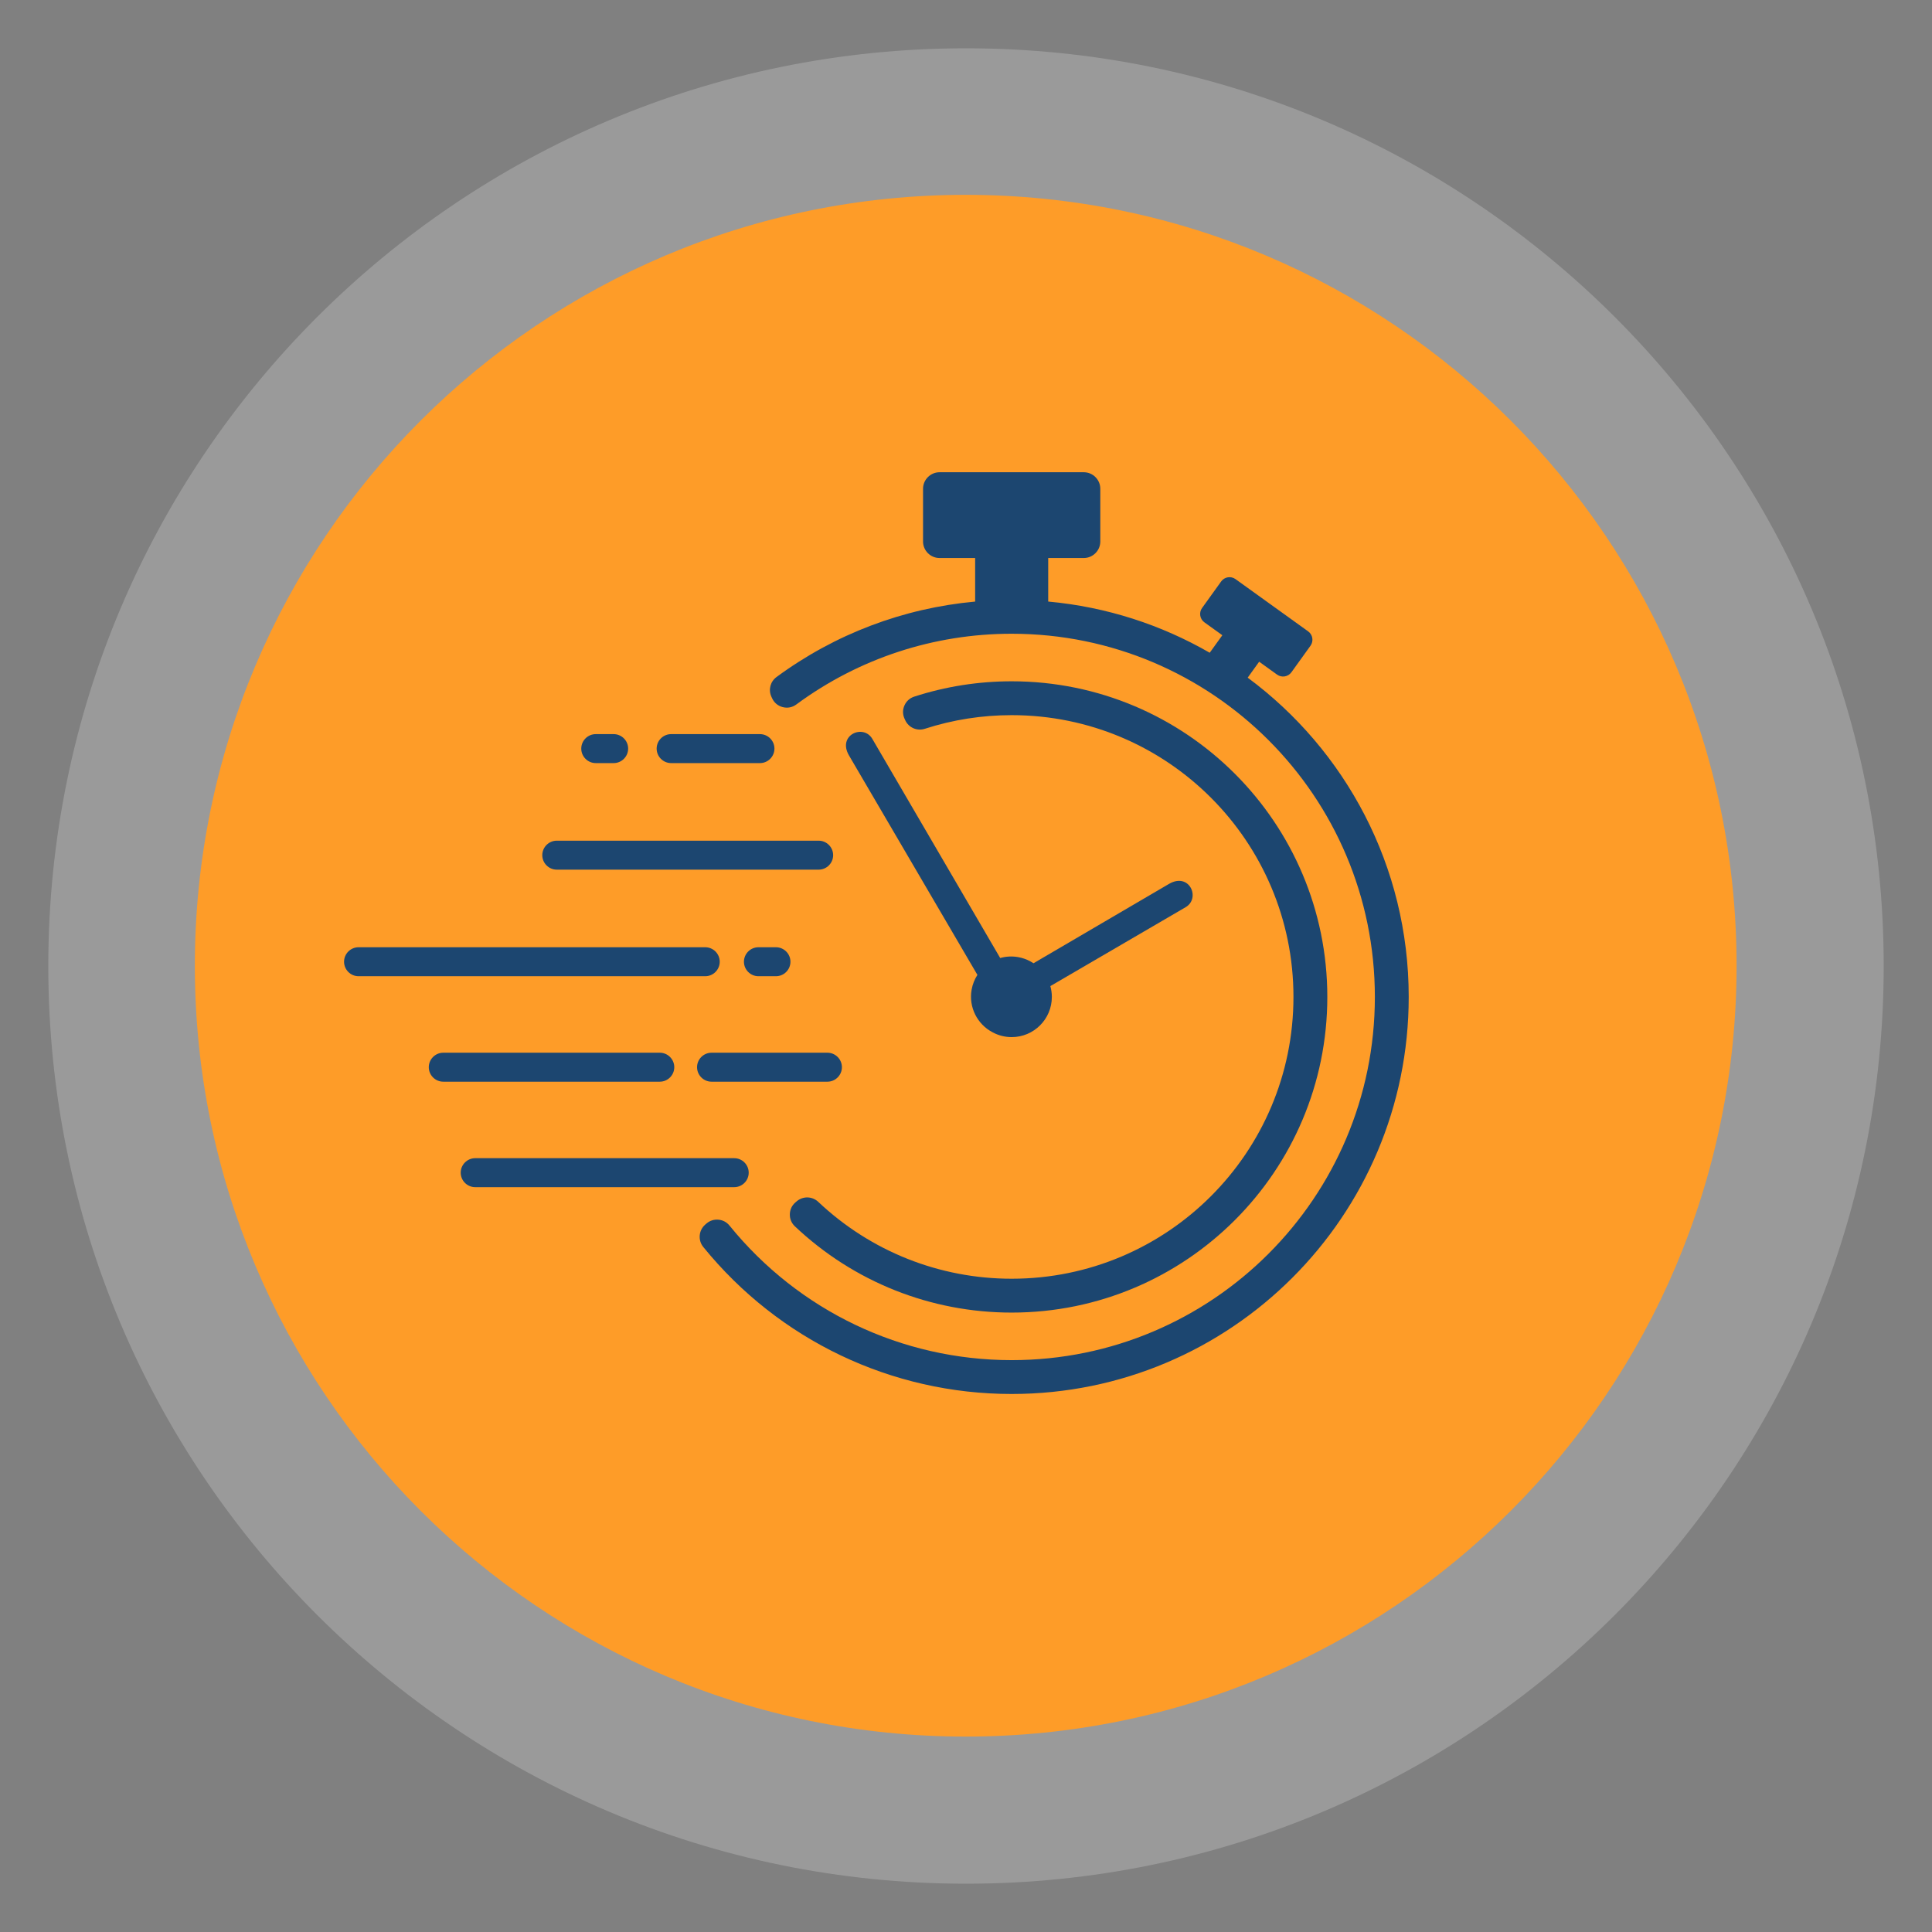 <svg xmlns="http://www.w3.org/2000/svg" width="2350" height="2350" viewBox="0 0 2350 2350" fill="none"><rect x="0" y="0" width="2350" height="2350" fill="#808080" stroke="none"/><path opacity="0.21" d="M1175 2291.25C1791.49 2291.25 2291.25 1791.49 2291.25 1175C2291.25 558.512 1791.49 58.75 1175 58.75C558.512 58.75 58.75 558.512 58.75 1175C58.75 1791.49 558.512 2291.25 1175 2291.25Z" fill="white"></path><path d="M1174.65 2112.3C1692.5 2112.3 2112.3 1692.5 2112.3 1174.65C2112.3 656.8 1692.5 237 1174.65 237C656.8 237 237 656.8 237 1174.65C237 1692.5 656.8 2112.3 1174.65 2112.3Z" fill="#FE9C28"></path><path fill-rule="evenodd" clip-rule="evenodd" d="M1517.64 824.259L1531.58 804.882L1553.39 820.572C1558.96 824.578 1566.8 823.298 1570.81 817.729L1594.06 785.398C1598.06 779.828 1596.78 771.993 1591.21 767.986L1502.79 704.389C1497.22 700.383 1489.39 701.662 1485.38 707.232L1462.13 739.563C1458.12 745.133 1459.4 752.968 1464.97 756.974L1486.79 772.664L1471.46 793.976C1412.66 760.067 1346.05 738.193 1274.99 731.71V678.747H1318.27C1329.32 678.747 1338.36 669.706 1338.36 658.655V594.513C1338.36 583.462 1329.32 574.421 1318.27 574.421H1142.84C1131.79 574.421 1122.75 583.462 1122.75 594.513V658.655C1122.75 669.706 1131.79 678.747 1142.84 678.747H1186.12V731.734C1098.89 739.715 1015.66 771.129 944.508 823.519C936.992 829.053 934.419 838.93 938.285 847.428L939.106 849.231C941.611 854.741 946.166 858.575 952.025 860.098C957.885 861.619 963.73 860.491 968.6 856.898C1044.72 800.749 1135.97 770.859 1230.55 770.859C1474.54 770.859 1672.33 968.645 1672.33 1212.63C1672.33 1456.62 1474.54 1654.41 1230.55 1654.41C1096.85 1654.41 971.451 1594.44 887.334 1490.75C883.908 1486.53 879.267 1484.06 873.851 1483.57C868.44 1483.09 863.429 1484.7 859.31 1488.24L857.838 1489.51C849.836 1496.4 848.753 1508.54 855.406 1516.74C947.356 1630.03 1084.43 1695.58 1230.55 1695.58C1497.27 1695.58 1713.5 1479.34 1713.5 1212.63C1713.5 1053.44 1636.46 912.241 1517.64 824.259Z" fill="#1C4670"></path><path fill-rule="evenodd" clip-rule="evenodd" d="M969.009 1461.27L967.536 1462.54C963.228 1466.25 960.859 1471.26 960.728 1476.95C960.597 1482.62 962.736 1487.75 966.862 1491.65C1038.36 1559.25 1132.14 1596.57 1230.55 1596.57C1442.59 1596.57 1614.49 1424.67 1614.49 1212.63C1614.49 1000.6 1442.59 828.701 1230.55 828.701C1190.29 828.701 1150.31 834.939 1112.01 847.363C1106.57 849.129 1102.43 852.868 1100.12 858.105C1097.81 863.342 1097.84 868.922 1100.21 874.132L1101.02 875.925C1105.16 885.03 1115.4 889.548 1124.92 886.469C1159.06 875.42 1194.68 869.873 1230.55 869.873C1419.87 869.873 1573.31 1023.32 1573.31 1212.63C1573.31 1401.95 1419.87 1555.39 1230.55 1555.39C1142.75 1555.39 1059.1 1522.15 995.274 1461.87C987.948 1454.95 976.644 1454.69 969.009 1461.27Z" fill="#1C4670"></path><path fill-rule="evenodd" clip-rule="evenodd" d="M677.231 1057.81H995.778C1005.47 1057.81 1013.4 1049.88 1013.4 1040.19C1013.4 1030.5 1005.47 1022.57 995.778 1022.57H677.231C667.542 1022.57 659.612 1030.5 659.612 1040.19C659.612 1049.88 667.542 1057.81 677.231 1057.81Z" fill="#1C4670"></path><path fill-rule="evenodd" clip-rule="evenodd" d="M875.454 1169.81V1169.81C875.454 1160.12 867.525 1152.19 857.835 1152.19H436.119C426.428 1152.19 418.5 1160.12 418.5 1169.81V1169.81C418.5 1179.5 426.431 1187.43 436.119 1187.43H857.834C867.522 1187.43 875.454 1179.5 875.454 1169.81Z" fill="#1C4670"></path><path fill-rule="evenodd" clip-rule="evenodd" d="M943.847 1187.43C953.537 1187.43 961.467 1179.5 961.467 1169.81V1169.81C961.467 1160.12 953.538 1152.19 943.847 1152.19H922.518C912.827 1152.19 904.899 1160.12 904.899 1169.81V1169.81C904.899 1179.5 912.829 1187.43 922.518 1187.43H943.847Z" fill="#1C4670"></path><path fill-rule="evenodd" clip-rule="evenodd" d="M816.334 928.197H924.372C934.062 928.197 941.992 920.266 941.992 910.577V910.575C941.992 900.886 934.064 892.956 924.372 892.956H816.334C806.643 892.956 798.715 900.884 798.715 910.575V910.577C798.715 920.268 806.644 928.197 816.334 928.197Z" fill="#1C4670"></path><path fill-rule="evenodd" clip-rule="evenodd" d="M724.643 928.197H746.437C756.124 928.197 764.056 920.265 764.056 910.577V910.575C764.056 900.887 756.127 892.956 746.437 892.956H724.643C714.952 892.956 707.023 900.884 707.023 910.575V910.577C707.023 920.268 714.955 928.197 724.643 928.197Z" fill="#1C4670"></path><path fill-rule="evenodd" clip-rule="evenodd" d="M1006.44 1280.48H865.486C855.794 1280.48 847.866 1288.41 847.866 1298.1V1298.1C847.866 1307.79 855.8 1315.72 865.486 1315.72H1006.44C1016.13 1315.72 1024.06 1307.79 1024.06 1298.1V1298.1C1024.06 1288.41 1016.14 1280.48 1006.44 1280.48Z" fill="#1C4670"></path><path fill-rule="evenodd" clip-rule="evenodd" d="M820.161 1298.1V1298.1C820.161 1288.42 812.233 1280.48 802.542 1280.48H539.173C529.482 1280.48 521.554 1288.41 521.554 1298.1V1298.1C521.554 1307.79 529.49 1315.72 539.173 1315.72H802.542C812.224 1315.72 820.161 1307.78 820.161 1298.1Z" fill="#1C4670"></path><path fill-rule="evenodd" clip-rule="evenodd" d="M910.694 1426.39V1426.39C910.694 1416.7 902.766 1408.77 893.075 1408.77H578.007C568.315 1408.77 560.387 1416.7 560.387 1426.39V1426.39C560.387 1436.08 568.319 1444.01 578.007 1444.01H893.075C902.762 1444.01 910.694 1436.08 910.694 1426.39Z" fill="#1C4670"></path><path fill-rule="evenodd" clip-rule="evenodd" d="M1421.87 1075.17L1257.15 1171.64C1255.91 1170.84 1254.63 1170.09 1253.32 1169.4C1248.81 1166.94 1243.83 1165.15 1238.49 1164.2C1230.95 1162.86 1223.5 1163.33 1216.6 1165.3L1061.06 898.747C1050.22 880.161 1018.15 894.071 1032.74 919.009L1188.88 1185.83C1185.46 1191.13 1183.01 1197.18 1181.84 1203.78C1178.04 1225.21 1188.83 1245.84 1207.09 1255.5C1207.19 1255.56 1207.28 1255.61 1207.38 1255.67C1207.47 1255.71 1207.57 1255.76 1207.66 1255.81C1214.49 1259.44 1222.28 1261.5 1230.55 1261.5C1257.54 1261.5 1279.42 1239.62 1279.42 1212.63C1279.42 1208.06 1278.78 1203.64 1277.61 1199.44L1442.13 1103.49C1460.72 1092.66 1446.81 1060.57 1421.87 1075.17Z" fill="#1C4670"></path></svg>